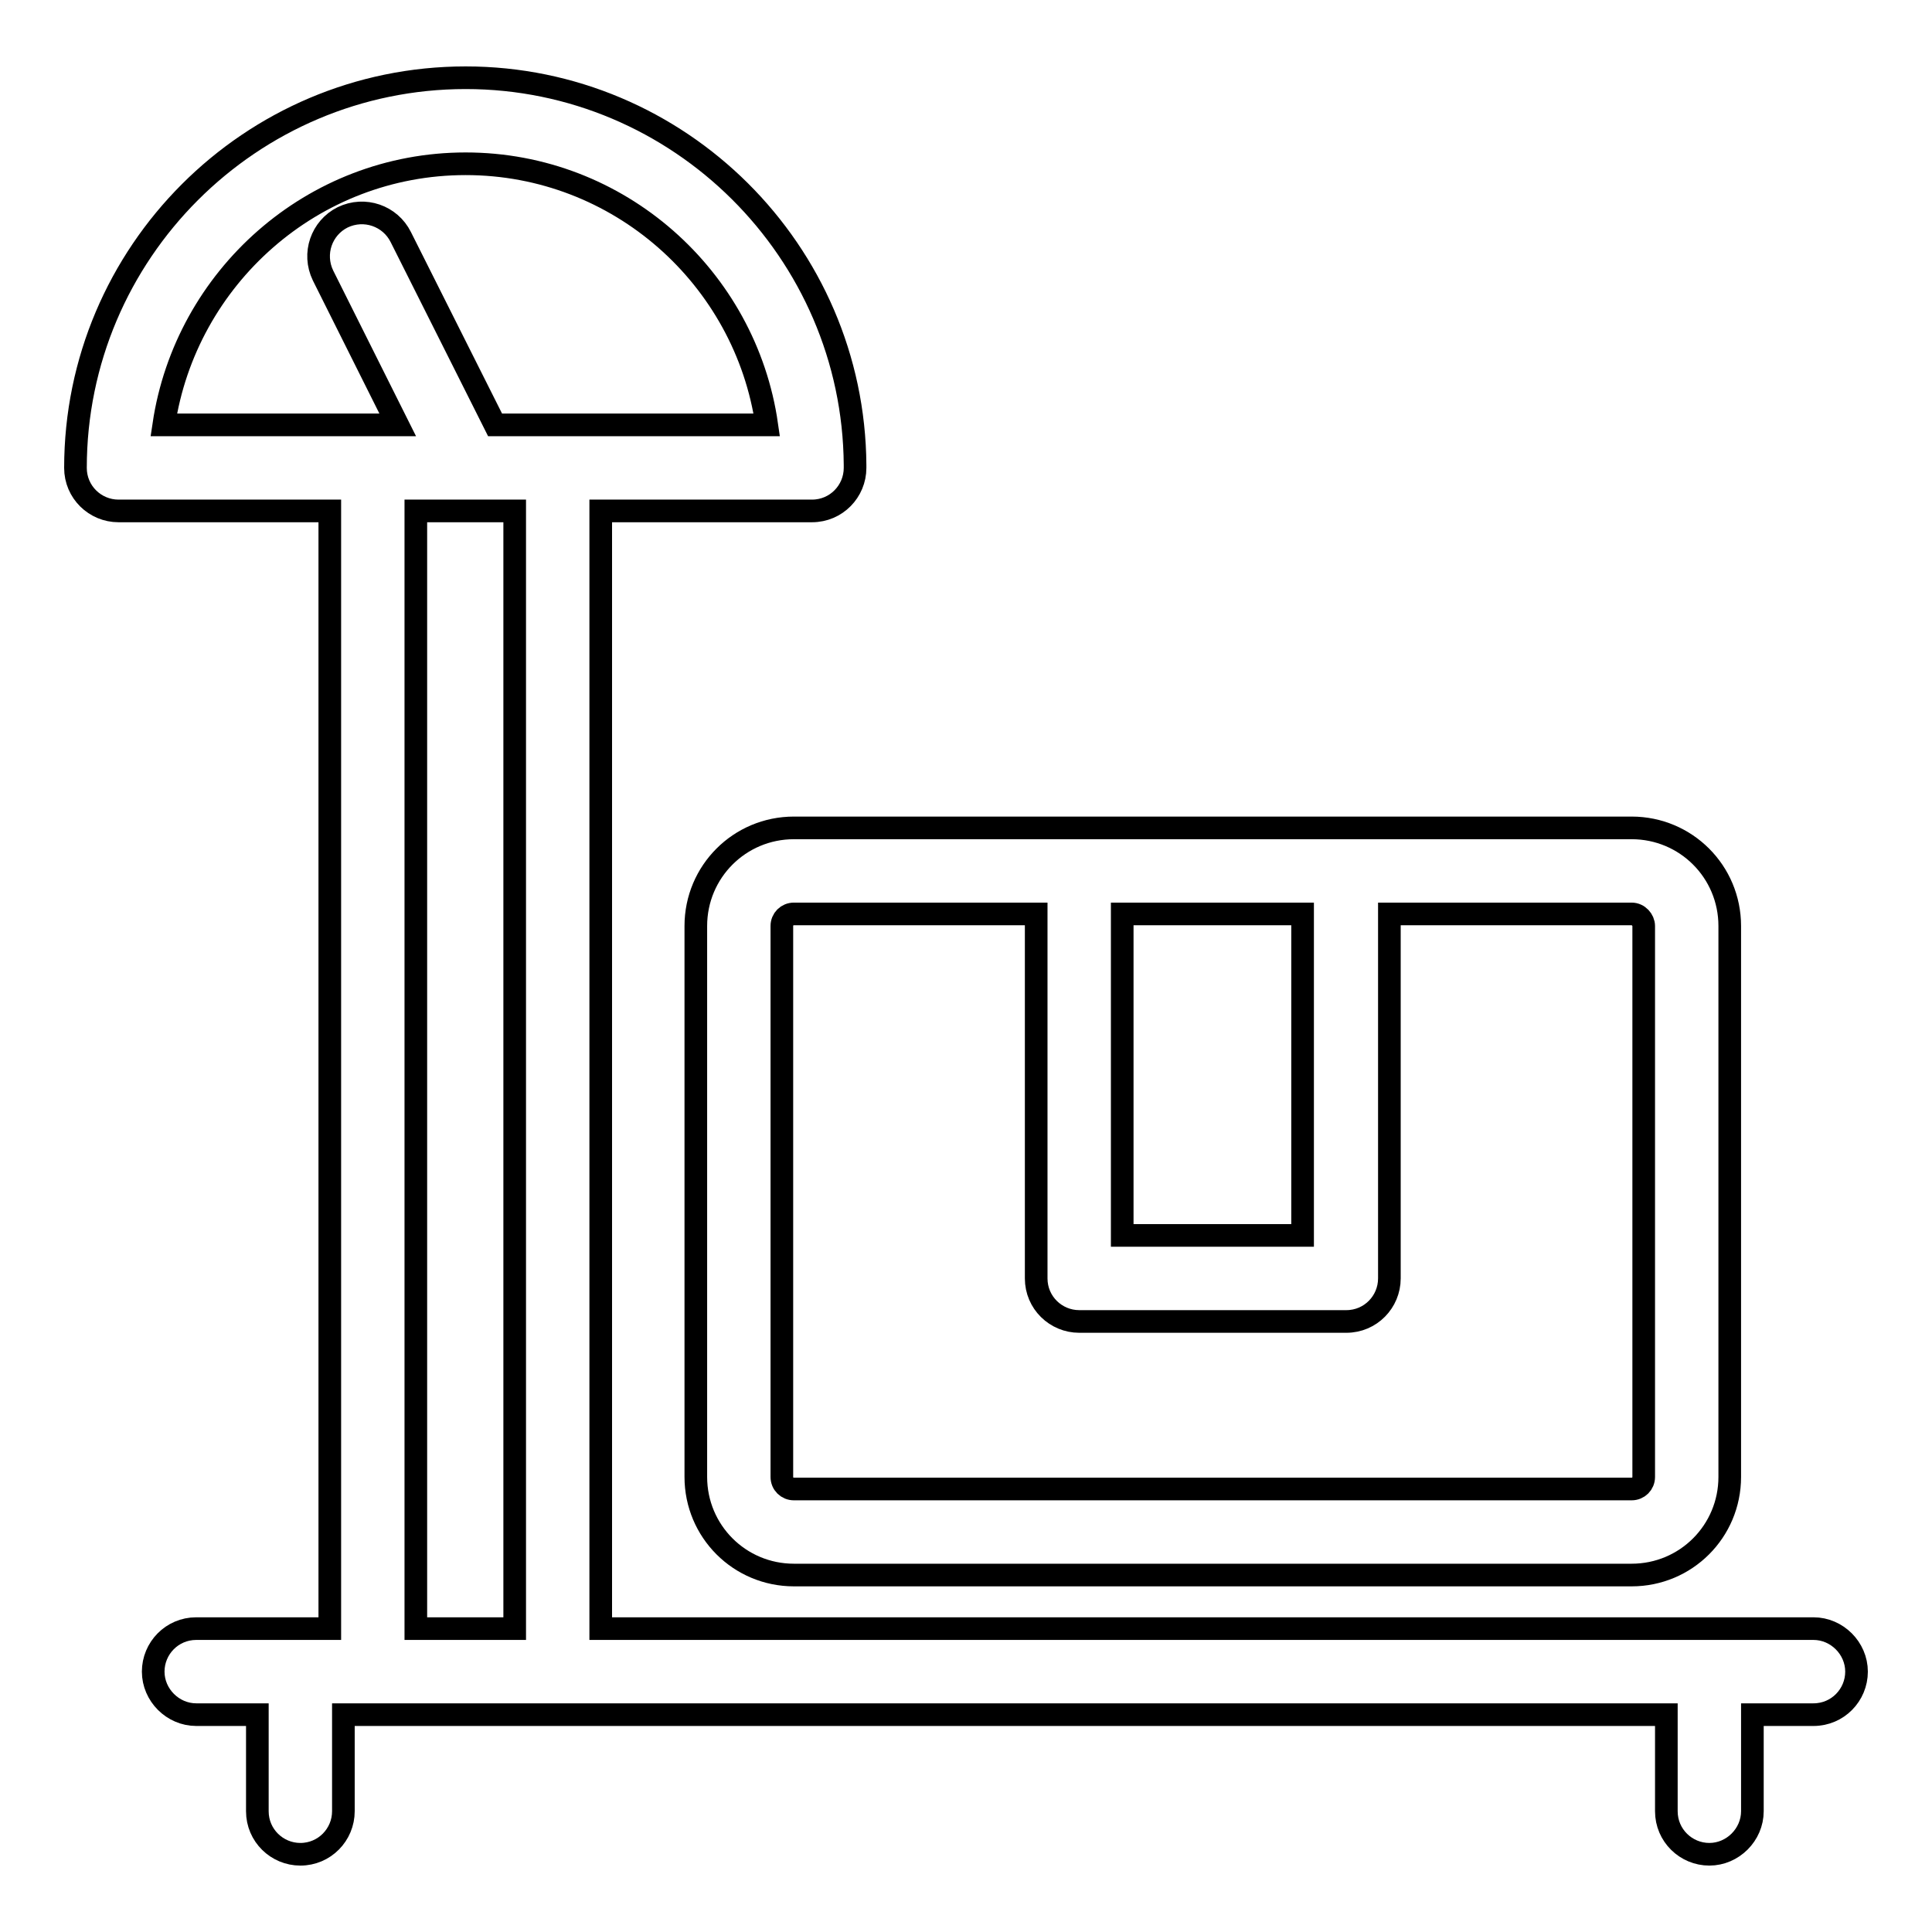 <?xml version="1.0" encoding="utf-8"?>
<!-- Svg Vector Icons : http://www.onlinewebfonts.com/icon -->
<!DOCTYPE svg PUBLIC "-//W3C//DTD SVG 1.1//EN" "http://www.w3.org/Graphics/SVG/1.1/DTD/svg11.dtd">
<svg version="1.1" xmlns="http://www.w3.org/2000/svg" xmlns:xlink="http://www.w3.org/1999/xlink" x="0px" y="0px" viewBox="0 0 256 256" enable-background="new 0 0 256 256" xml:space="preserve">
<g><g><g><path stroke-width="3" fill-opacity="0" stroke="#000000"  d="M92.2,122.7v73c0,7.2,5.8,13,13,13h111c7.2,0,13-5.8,13-13v-73c0-7.2-5.8-13-13-13h-111C98,109.7,92.2,115.5,92.2,122.7z M217.8,122.7v73c0,0.9-0.7,1.6-1.6,1.6h-111c-0.9,0-1.6-0.7-1.6-1.6v-73c0-0.9,0.7-1.6,1.6-1.6h32.1v48.3c0,3.2,2.6,5.7,5.7,5.7h35.4c3.2,0,5.7-2.6,5.7-5.7v-48.3h32.1C217.1,121.1,217.8,121.9,217.8,122.7z M148.7,121.1h23.9v42.6h-23.9V121.1z"/><path stroke-width="3" fill-opacity="0" stroke="#000000"  d="M240.3,215.8H79.6V67.7h28l0,0c3.2,0,5.7-2.6,5.7-5.7c0-0.1,0-0.2,0-0.4C113.1,33.3,90,10.3,61.7,10.3C33.2,10.3,10,33.5,10,62c0,3.2,2.6,5.7,5.7,5.7h28v148.1H26c-3.2,0-5.7,2.6-5.7,5.7s2.6,5.7,5.7,5.7h8.1V240c0,3.2,2.6,5.7,5.7,5.7c3.2,0,5.7-2.6,5.7-5.7v-12.8h175.3V240c0,3.2,2.6,5.7,5.7,5.7s5.7-2.6,5.7-5.7v-12.8h8.1c3.2,0,5.7-2.6,5.7-5.7S243.4,215.8,240.3,215.8z M61.7,21.7c20.3,0,37.1,15.1,39.9,34.6h-36L53.1,31.4c-1.4-2.8-4.8-4-7.7-2.6c-2.8,1.4-4,4.8-2.6,7.7l9.9,19.8h-31C24.6,36.8,41.4,21.7,61.7,21.7z M55.1,67.7h13.1v148.1H55.1V67.7z"/></g><g></g><g></g><g></g><g></g><g></g><g></g><g></g><g></g><g></g><g></g><g></g><g></g><g></g><g></g><g></g></g></g>
</svg>